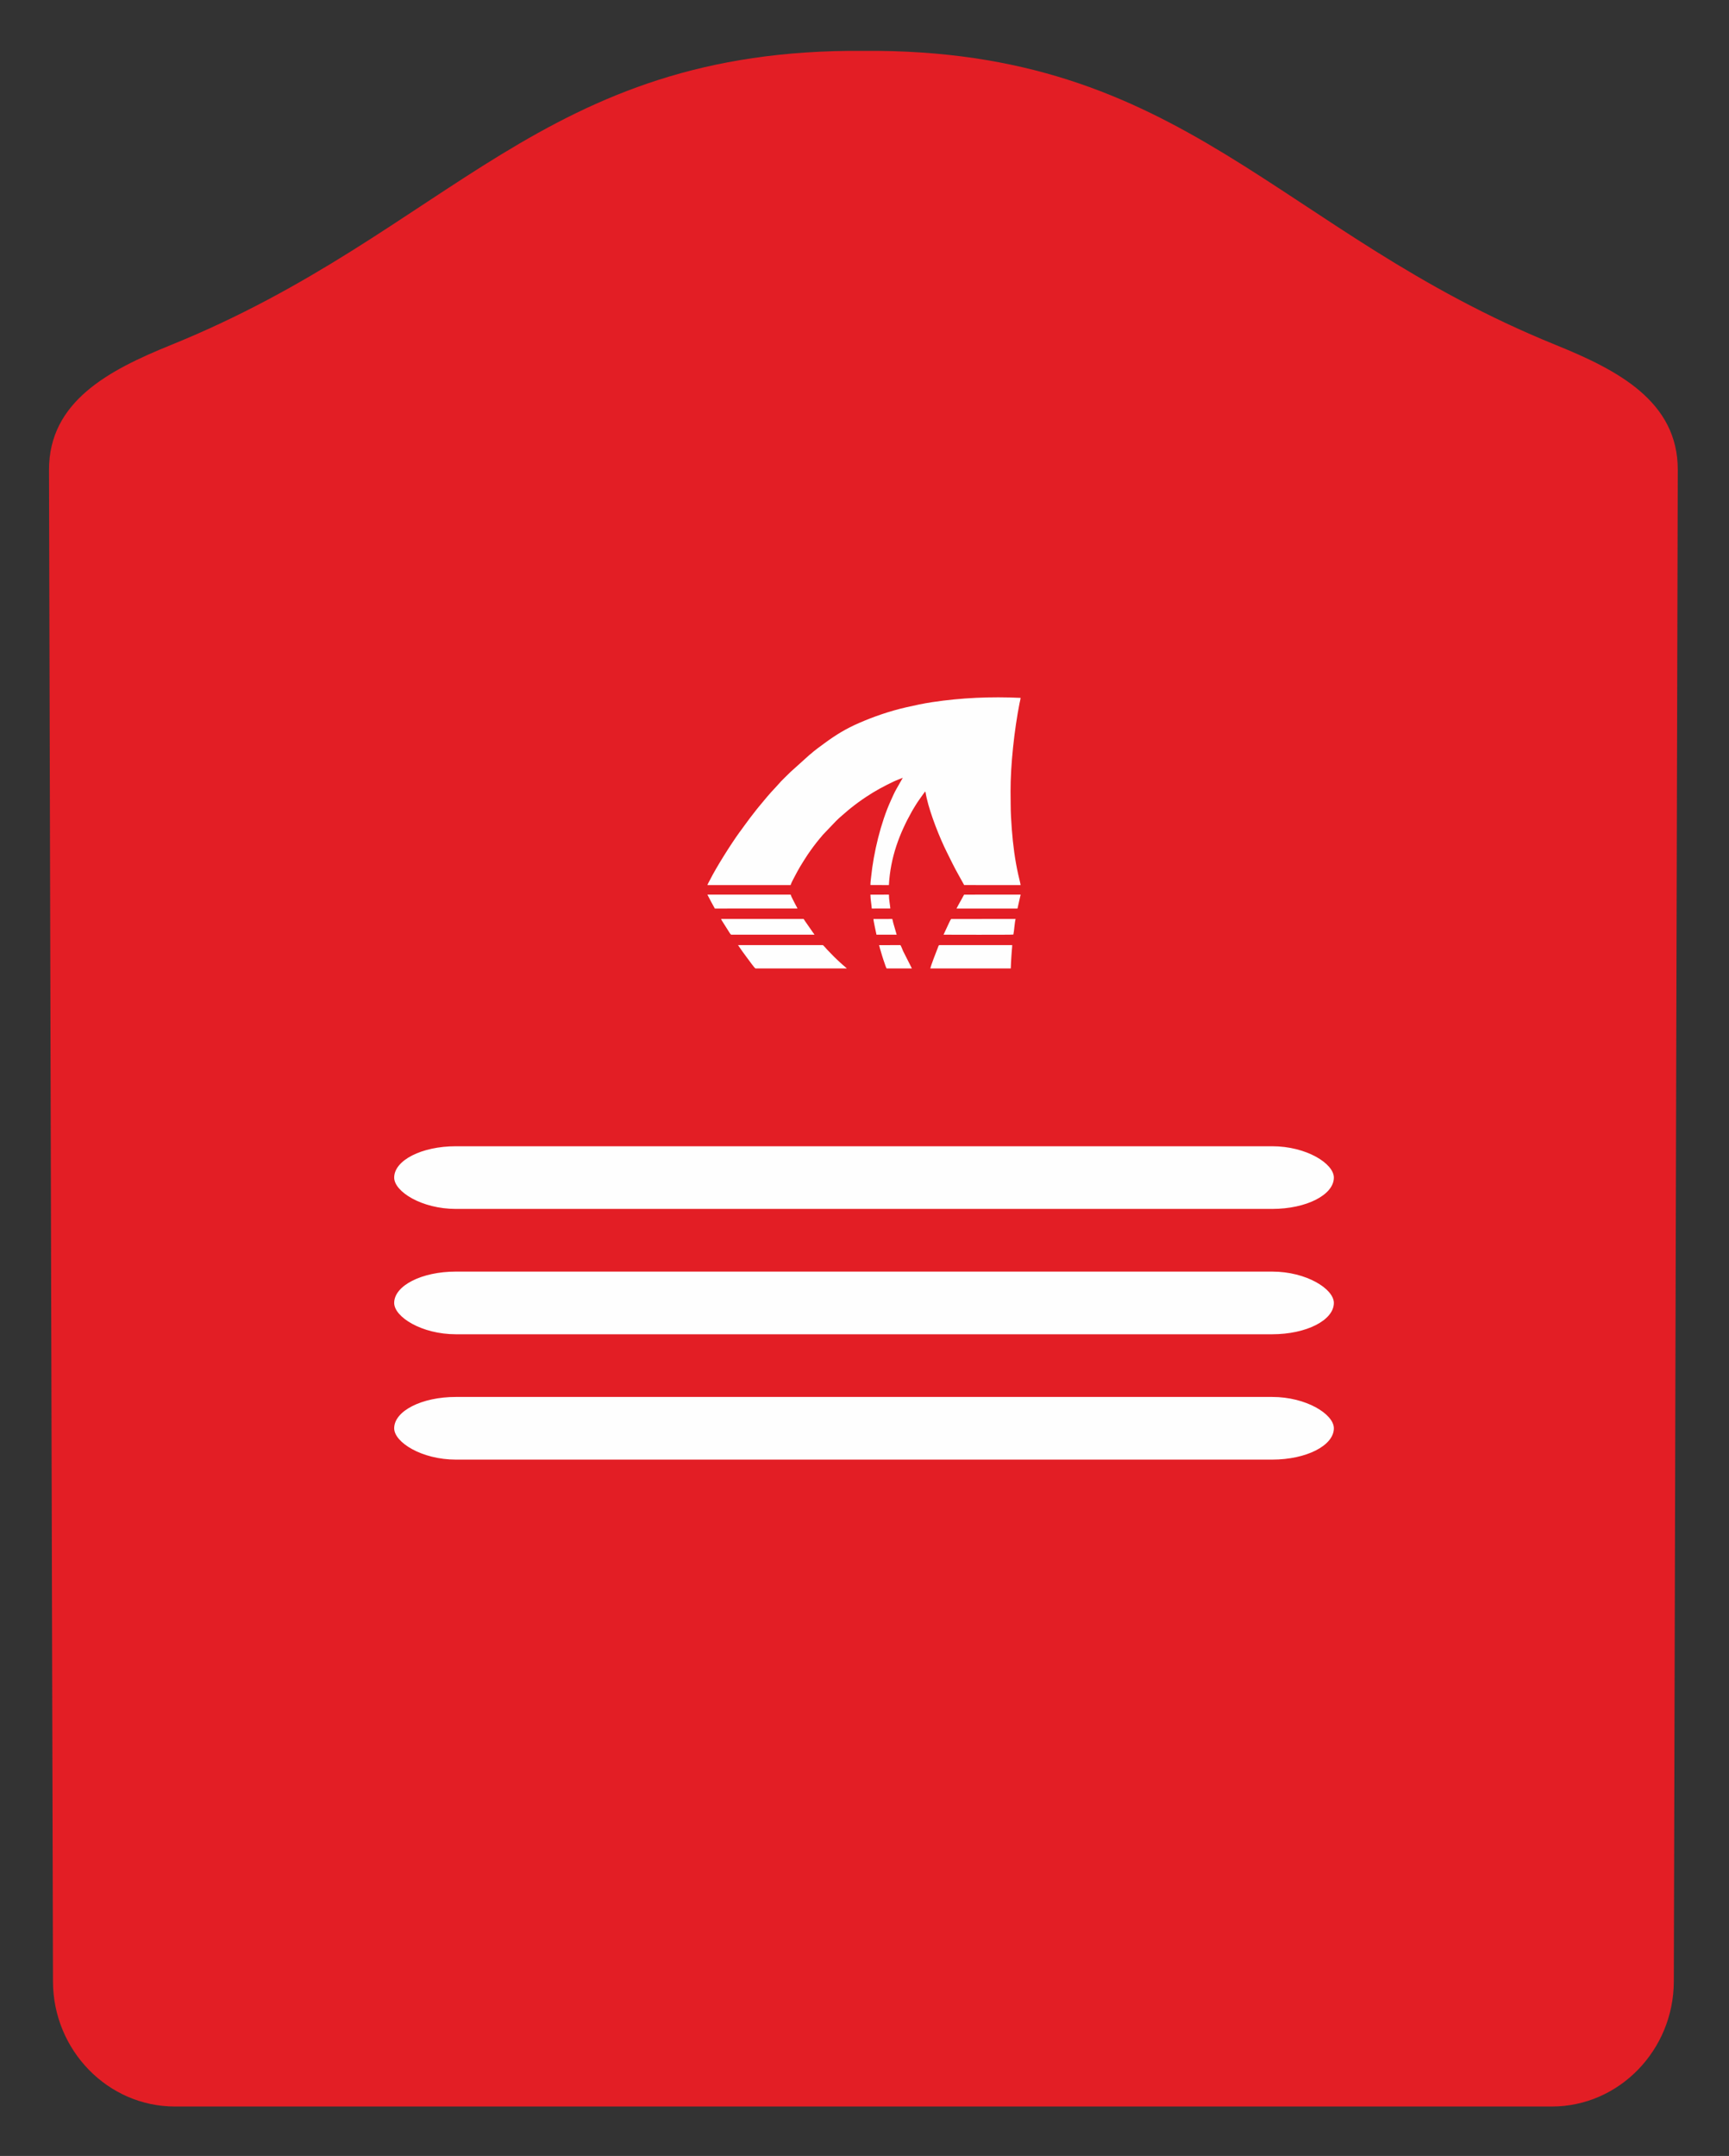 <?xml version="1.0" encoding="UTF-8"?>
<!DOCTYPE svg PUBLIC "-//W3C//DTD SVG 1.1//EN" "http://www.w3.org/Graphics/SVG/1.1/DTD/svg11.dtd">
<!-- Creator: CorelDRAW -->
<svg xmlns="http://www.w3.org/2000/svg" xml:space="preserve" width="69mm" height="86mm" version="1.1" style="shape-rendering:geometricPrecision; text-rendering:geometricPrecision; image-rendering:optimizeQuality; fill-rule:evenodd; clip-rule:evenodd"
viewBox="0 0 6900 8600"
 xmlns:xlink="http://www.w3.org/1999/xlink"
 xmlns:xodm="http://www.corel.com/coreldraw/odm/2003">
 <rect x="0" y="0" width="6900" height="8600" fill="#333333" stroke="none"/>
 <defs>
  <style type="text/css">
   <![CDATA[
    .fil1 {fill:#FEFEFE}
    .fil0 {fill:#E31E25;fill-rule:nonzero}
   ]]>
  </style>
 </defs>
 <g id="Слой_x0020_1">
  <path class="fil0" d="M697.99 8402.77c-267.61,0 -485.84,-224.36 -486.58,-498.61l-15.81 -6029.36c-0.74,-274.22 240.81,-399.03 486.55,-498.62 1113.44,-450.99 1477.86,-1183.39 2763.45,-1173.3 1285.56,-10.09 1649.98,722.31 2763.45,1173.3 245.75,99.59 487.26,224.4 486.55,498.62l-15.84 6029.36c-0.7,274.25 -218.97,498.61 -486.55,498.61l-5495.22 0z"/>
  <g id="_2858133696832">
   <path class="fil1" d="M2823.21 3530.54l331.87 0c2.76,-9.25 12.71,-27.41 17.51,-36.51 6.3,-11.93 12.82,-24.07 19.49,-35.42 10.17,-17.3 20.81,-33.68 31.71,-50.33l11.44 -16.38c7.26,-10.26 15.54,-21.38 23.18,-31 4.17,-5.25 8.26,-9.87 12.09,-15.01 2.01,-2.69 4.12,-4.79 6.44,-7.47 2.13,-2.47 4.15,-5.09 6.23,-7.7l53.66 -56.18c15.47,-15.51 33.63,-29.88 50.5,-44.72 2.85,-2.51 4.96,-4.2 7.69,-6.2l15.19 -11.89c5.16,-3.86 10.47,-7.9 15.9,-11.91 10.39,-7.67 21.14,-14.89 32.52,-22.45 34.36,-22.81 68.55,-41.13 105.77,-58.97 12.75,-6.12 25.92,-10.63 38.39,-15.88l-25 43.93c-8.45,14.42 -15.72,31.63 -22.69,46.89 -39.99,87.58 -68.77,207.38 -78.73,305.04 -0.96,9.48 -3.03,22.84 -2.6,32.01l73.57 0.15c6.17,-111.07 41.73,-205.29 92.9,-296 3.89,-6.9 7.91,-13.23 12.09,-20.12 10.04,-16.59 21.58,-32.03 32.73,-47.84 2.06,-2.92 5.26,-6.57 7.29,-9.48l1.09 2.68c0.28,1.07 0.5,2.6 0.72,3.77 0.3,1.61 0.71,4.14 1.19,6.72 0.84,4.52 1.95,9.52 2.96,13.94 14.59,63.92 51.36,157.46 80.95,216.38 7.46,14.85 14.47,29.16 21.88,44.02 14.82,29.71 31.11,57.43 46.64,85.84l225.21 0.09c-0.31,-5.26 -7.7,-34.21 -9.36,-41.62 -13.23,-58.99 -21.15,-120.21 -25.73,-180.94 -2.49,-32.99 -4.57,-66.32 -4.56,-99.61 0.01,-16.49 -0.41,-34.22 -0.46,-51.25 -0.32,-106.04 15.14,-246.43 35.79,-351.63 1.29,-6.59 3.87,-15.72 4.4,-21.78 -118.89,-5.65 -236.59,-0.45 -353.02,17.11 -35.88,5.41 -70.54,12.95 -104.62,20.77 -65.71,15.07 -129.05,37.09 -187.25,62.4 -52.71,22.92 -92.89,47.65 -138.07,80.88 -13.98,10.27 -41.55,30.29 -52.89,40.83 -1.89,1.76 -2.33,2.01 -4.03,3.3 -1.57,1.19 -2.7,2.38 -4.42,3.66l-73.97 66.62c-9.33,9.34 -40.58,39.05 -46.54,47.17l-15.04 16.47c-18.89,19.25 -47.81,54.26 -65.2,75.4l-7.21 8.9c-8.51,11.69 -18.73,23.18 -27.23,35.02 -13.02,18.13 -26.93,35.7 -39.69,54.04 -1.03,1.48 -1.87,2.35 -3.17,4.14 -33.75,46.7 -91.56,138.08 -117.11,189.01 -2.79,5.56 -8.81,15.48 -10.4,21.11z"/>
   <path class="fil1" d="M2945.26 3769.94l16.96 24.59c5.9,8.15 10.79,15.12 17.02,23.24l8.78 11.75c3.52,4.79 23.82,33.12 27.15,33.62l364.24 0c-1.33,-1.87 -5.23,-5.1 -6.63,-6.16 -7.47,-5.64 -44.03,-39.36 -51.56,-48.05l-20.19 -20.8c-2.84,-2.98 -15.41,-17.8 -17.15,-18.19l-338.62 0z"/>
   <path class="fil1" d="M4033.76 3863.14c0.7,-15.56 1.11,-31.72 2.39,-47.31 0.66,-7.9 1.09,-15.54 1.63,-23 0.53,-7.42 1.73,-15.83 1.73,-22.89l-289.96 0c-4.23,0 -4.96,5.72 -6.98,10.77 -6.32,15.81 -27.27,69.45 -29.9,82.43l321.09 0z"/>
   <path class="fil1" d="M2877.72 3665.7c0.63,3.2 7.34,13.24 9.38,16.47l19.85 31.4c2.34,3.49 7.85,13.45 10.84,14.85l332.64 -0.01c-1.07,-2.45 -4,-5.74 -5.52,-7.91l-32.48 -46.64c-0.85,-1.27 -1.62,-2.68 -2.48,-4.07l-2.6 -3.46c-0.07,-0.27 -0.28,-0.28 -0.44,-0.63l-329.19 0z"/>
   <path class="fil1" d="M2823.09 3568.53c9.91,20.02 19.38,37.19 29.71,55.65l329.66 -0.17c-1,-3.36 -5.12,-9.88 -6.93,-13.55 -4.33,-8.81 -19.03,-35.65 -20.32,-41.94l-332.12 0.01z"/>
   <path class="fil1" d="M4044.12 3727.64c3.21,-14.08 5.01,-48.02 8.87,-61.94l-257.31 0.08c-4.02,5.1 -12.33,24.38 -15.52,30.97l-14.75 31.67c0.17,0 277.48,0.9 278.14,-0.54 0.11,-0.24 0.39,-0.14 0.57,-0.24z"/>
   <path class="fil1" d="M4073.08 3568.52l-225.57 0.09c-0.77,2.35 -26.23,46.49 -30.36,55.57l243.35 -0.01 12.58 -55.65z"/>
   <path class="fil1" d="M3508.14 3770.21c1.29,3.13 2.32,8.89 3.35,12.46 5.12,17.76 12.04,41.4 18.32,58.57 1.06,2.9 6.71,21.32 8.87,21.9l100.46 -0.04 -35.24 -69.6c-1.1,-2.38 -8.64,-22.91 -11.04,-23.57l-84.72 0.28z"/>
   <path class="fil1" d="M3560.95 3665.7l-75.2 0.22c-0.19,7.19 9.91,51.69 12.03,62.49l80.59 0.01 -13.58 -46.72c-1.34,-5.18 -2.18,-10.38 -3.84,-16z"/>
   <path class="fil1" d="M3473.68 3568.74c0.01,18.31 3.97,37.14 5.41,55.43l73.93 -0.09c-0.32,-10.54 -5.58,-34.69 -5.57,-55.56l-73.77 0.22z"/>
  </g>
  <rect class="fil1" x="1573.08" y="5072.32" width="3750" height="250" rx="245.95" ry="125"/>
  <rect class="fil1" x="1573.08" y="4572.32" width="3750" height="250" rx="245.95" ry="125"/>
  <rect class="fil1" x="1573.08" y="5572.32" width="3750" height="250" rx="245.95" ry="125"/>
 </g>
</svg>
